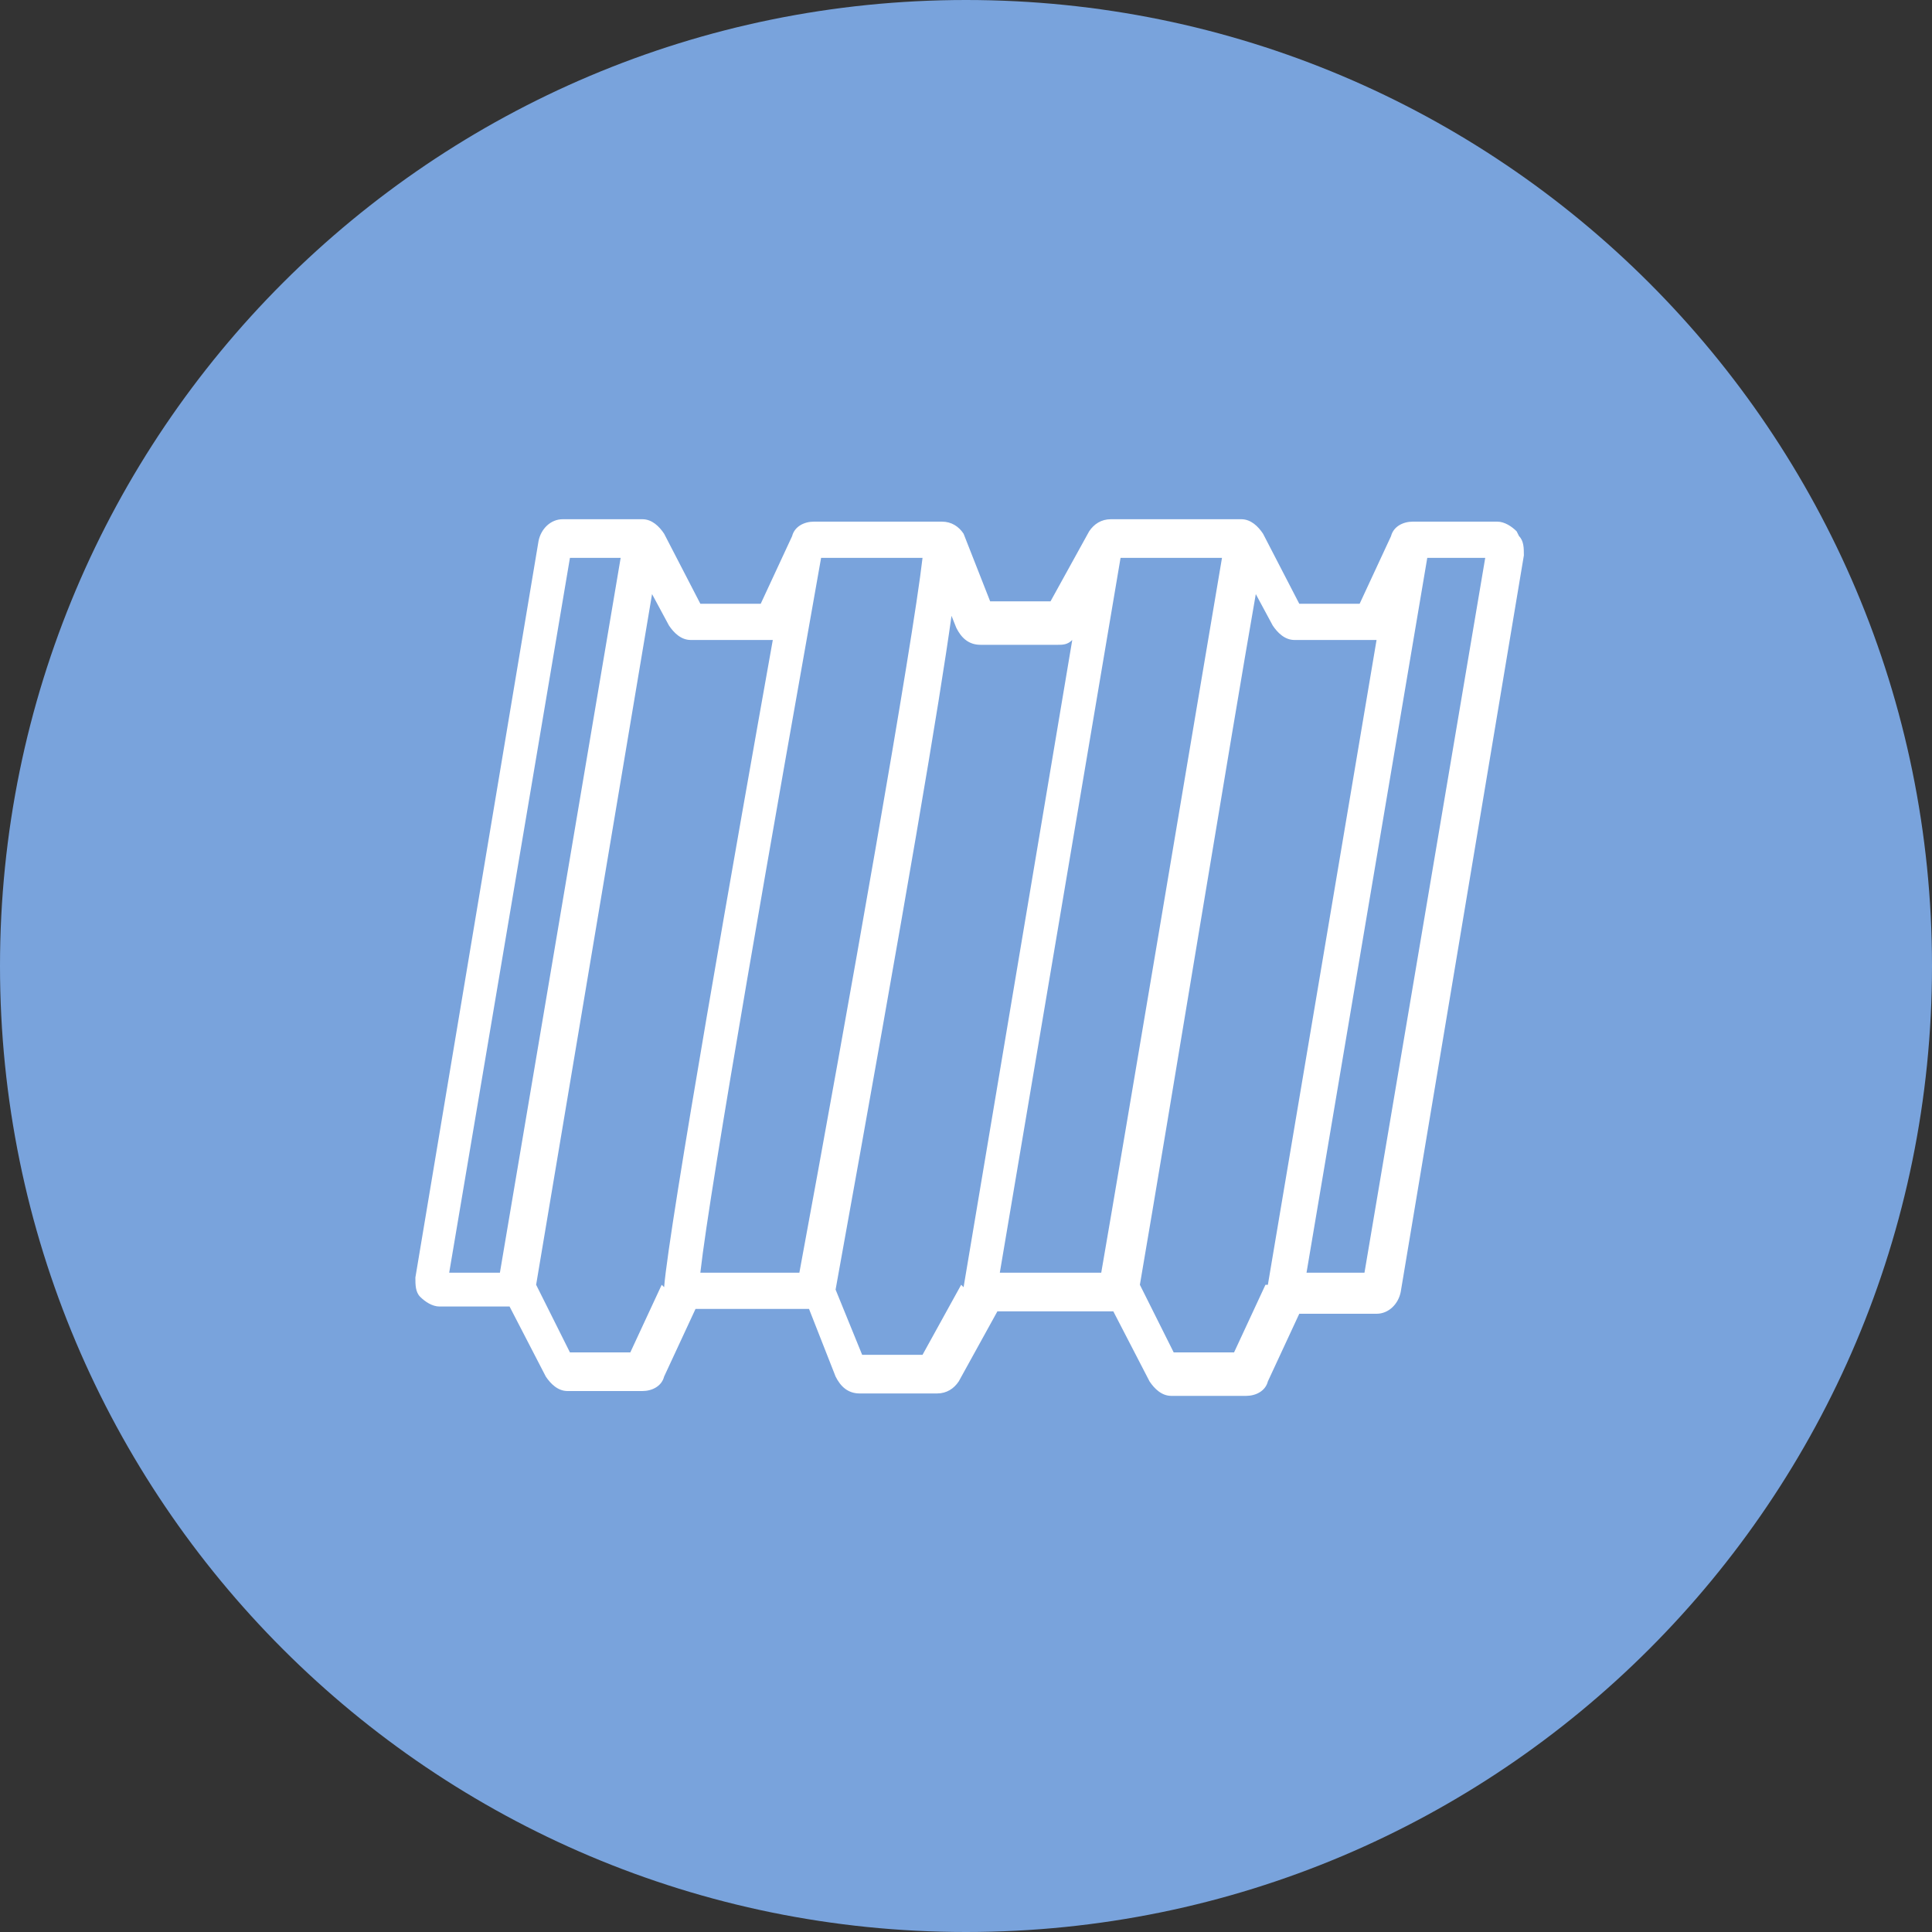 <?xml version="1.0" encoding="UTF-8"?> <svg xmlns="http://www.w3.org/2000/svg" id="Layer_1" version="1.1" viewBox="0 0 80 80"><rect x="0" y="0" width="80" height="80" fill="#333333" stroke="none"/><defs><style> .st0 { fill: #79a3dc; } .st1 { fill: #fff; } </style></defs><path class="st0" d="M40,80c22.1,0,40-17.9,40-40S62.1,0,40,0,0,17.9,0,40s17.9,40,40,40"></path><path class="st1" d="M56.5,52.7h-2.4l5-29.6h2.4l-5,29.6ZM52.4,53.2s0,0,0,0l-1.3,2.8h-2.5l-1.4-2.8c1.2-7,3.8-22.9,4.8-28.6l.7,1.3c.2.3.5.6.9.6h3.1c.1,0,.2,0,.3,0l-4.5,26.7ZM45.6,52.7h-4.2l5-29.6h4.2c-.8,4.7-4.2,25-5,29.6M39.8,53.2s0,0,0,0l-1.6,2.9h-2.5l-1.1-2.7c3-16.6,4.3-24.3,4.8-27.9l.2.5c.2.4.5.7,1,.7h3.2c.2,0,.4,0,.6-.2l-4.5,26.8ZM33.2,52.7h-4.2c.4-3.6,3.1-18.9,5-29.6h4.2c-.4,3.5-3.1,18.8-5.1,29.6M27.4,53.2s0,0,0,0l-1.3,2.8h-2.5l-1.4-2.8,4.8-28.6.7,1.3c.2.3.5.6.9.6h3.1c0,0,.2,0,.3,0-1.5,8.4-4.3,24.3-4.5,26.8M20.7,52.7h-2.1l5-29.6h2.1l-5,29.6ZM62.8,22c-.2-.2-.5-.4-.8-.4h-3.5c-.4,0-.8.2-.9.6l-1.3,2.8h-2.5l-1.5-2.9c-.2-.3-.5-.6-.9-.6h-5.4c-.4,0-.7.2-.9.5l-1.6,2.9h-2.5l-1.1-2.8s0,0,0,0c0,0,0,0,0,0h0c-.2-.3-.5-.5-.9-.5h-5.3c-.4,0-.8.2-.9.6l-1.3,2.8h-2.5l-1.5-2.9c-.2-.3-.5-.6-.9-.6h-3.3c-.5,0-.9.4-1,.9l-5.1,30.5c0,.3,0,.6.2.8.2.2.5.4.8.4h2.9l1.5,2.9c.2.3.5.6.9.6h3.1c.4,0,.8-.2.9-.6l1.3-2.8h4.7l1.1,2.8c.2.4.5.7,1,.7h3.2c.4,0,.7-.2.9-.5l1.6-2.9h4.8l1.5,2.9c.2.3.5.6.9.6h3.1c.4,0,.8-.2.9-.6l1.3-2.8h3.2c.5,0,.9-.4,1-.9l5.1-30.5c0-.3,0-.6-.2-.8"></path></svg> 